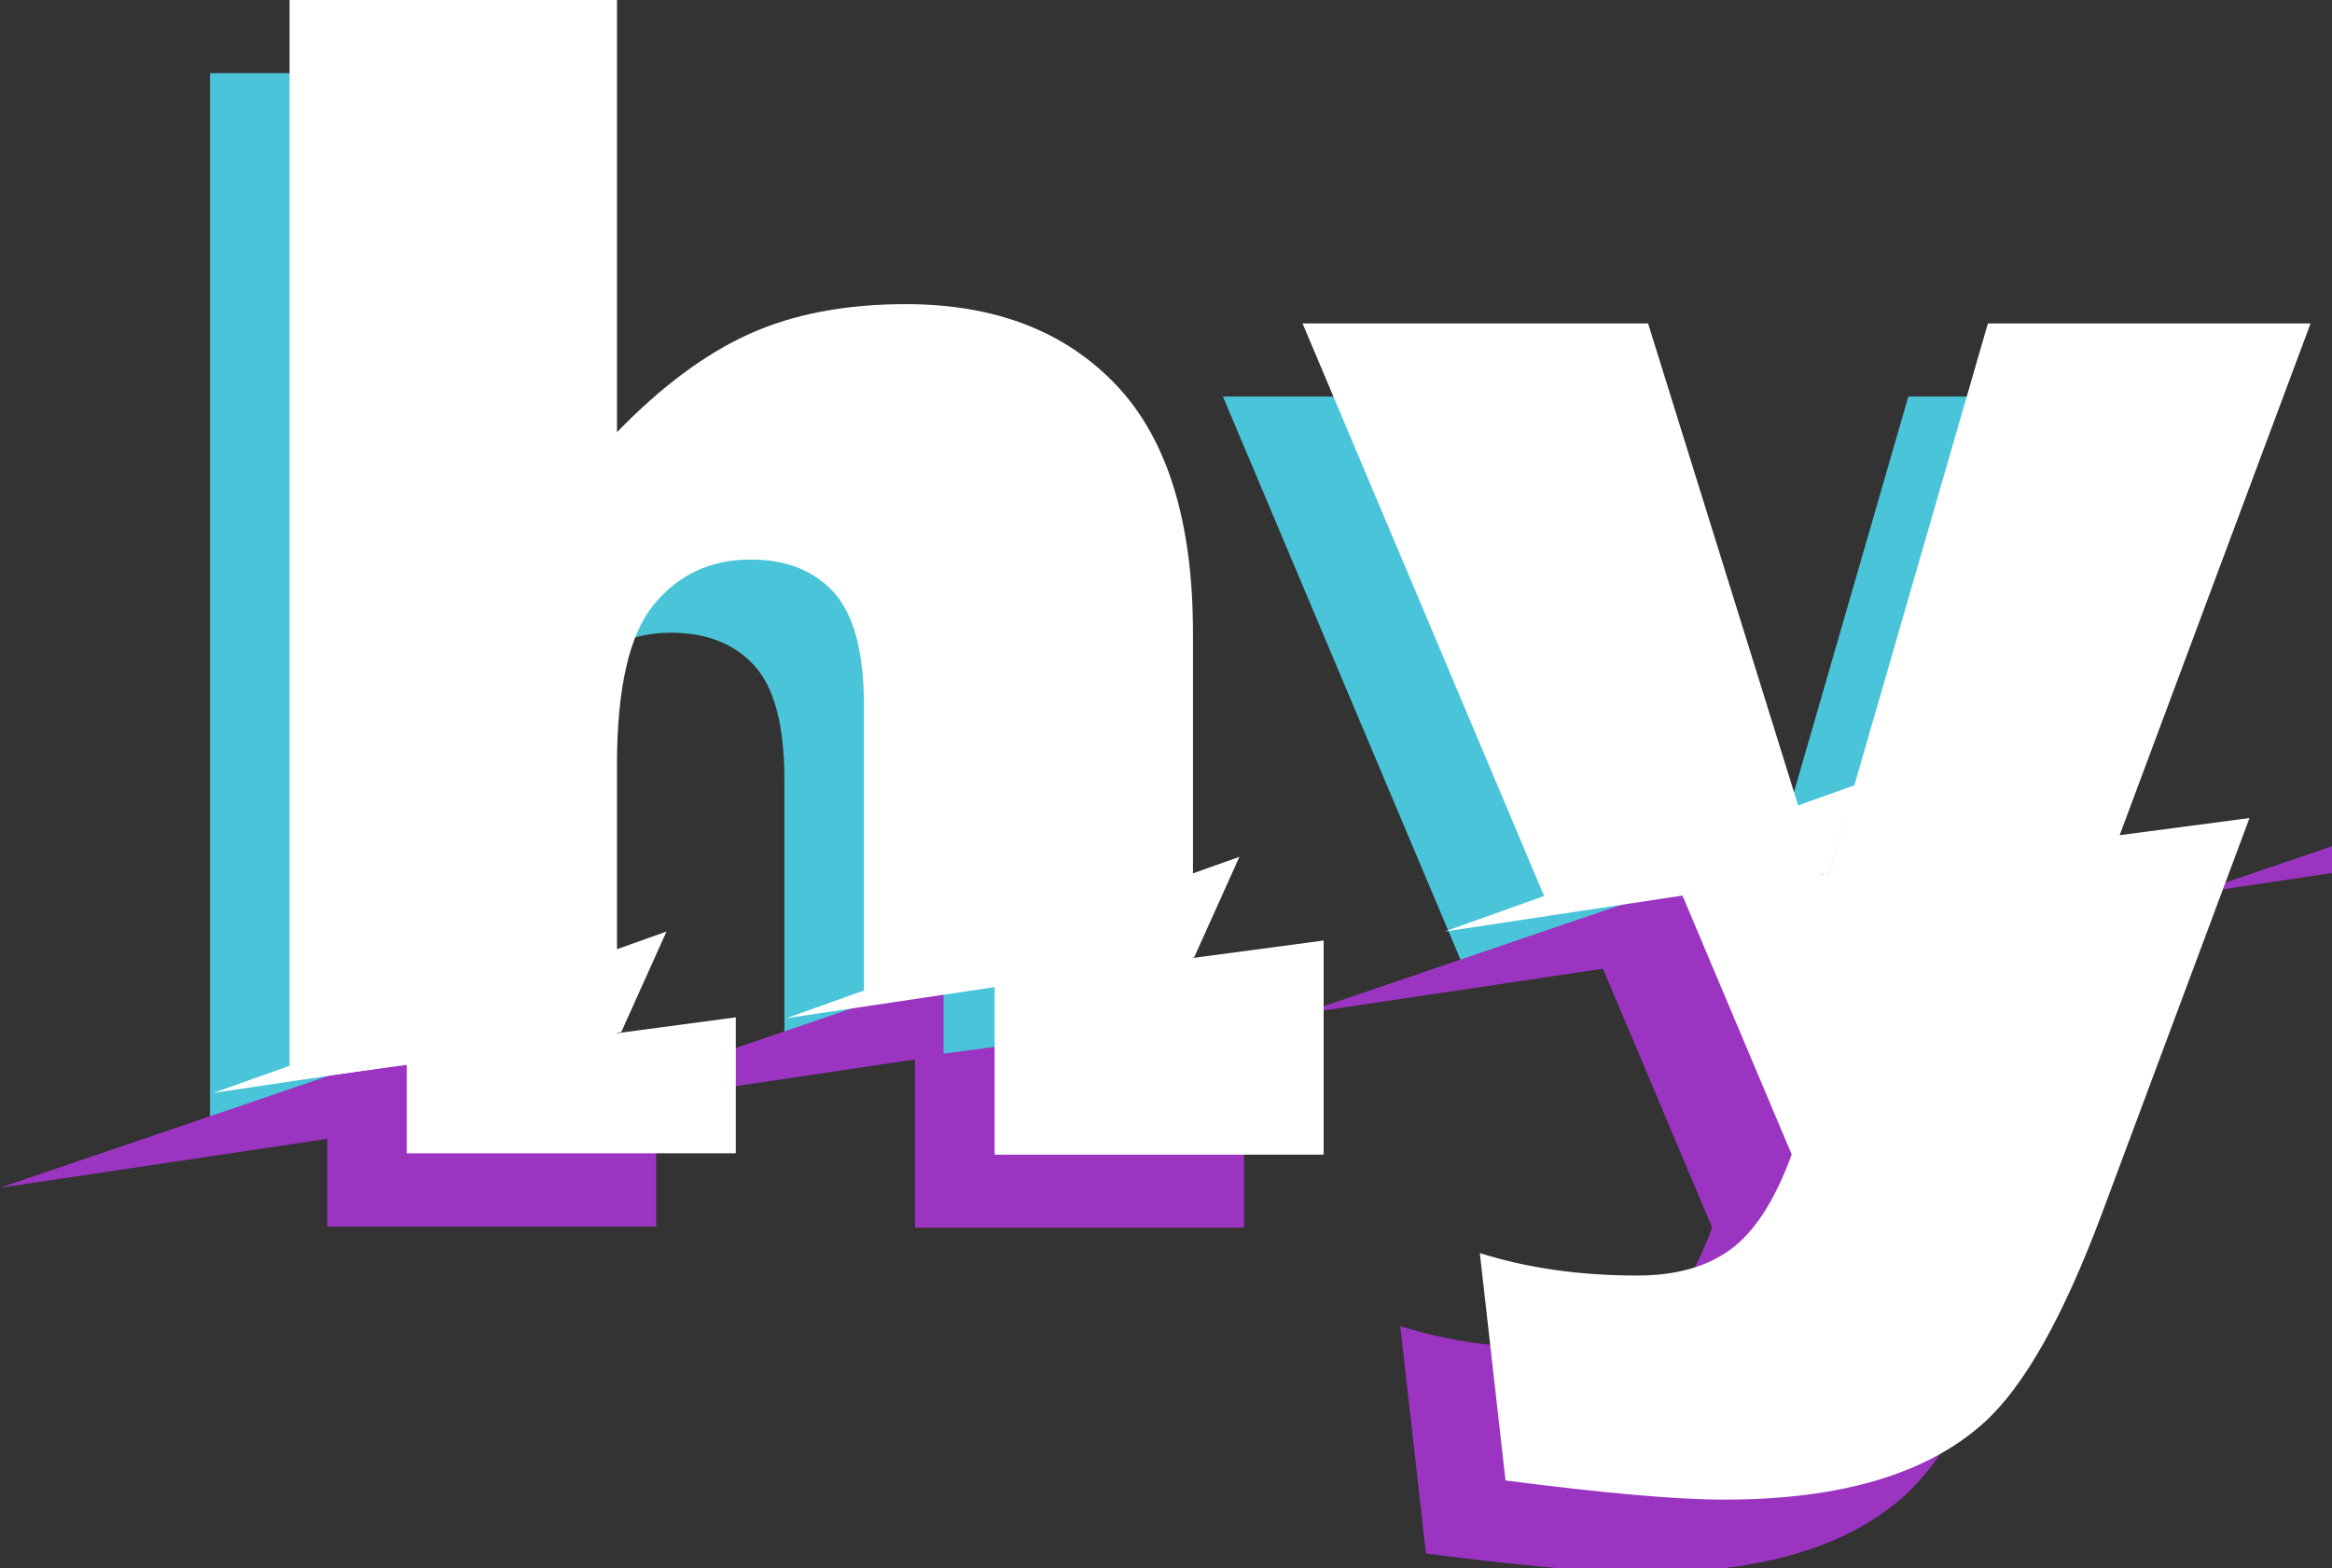 <svg width="226" height="152" viewBox="0 0 226 152" fill="none" xmlns="http://www.w3.org/2000/svg">
<rect x="0" y="0" width="226" height="152" fill="#333333" stroke="none"/>
<g clip-path="url(#clip0_6873_5710)">
<path d="M52.082 81.258C52.082 73.761 53.278 68.558 55.669 65.665C58.061 62.771 61.181 61.321 65.022 61.321C68.503 61.321 71.206 62.398 73.13 64.538C75.055 66.686 76.017 70.346 76.017 75.514V104.321C86.141 102.969 96.803 101.547 107.903 100.069V68.453C107.903 57.646 105.42 49.628 100.46 44.404C95.494 39.181 88.702 36.569 80.071 36.569C74.248 36.569 69.204 37.526 64.945 39.441C60.678 41.356 56.391 44.538 52.082 48.98V7.086H20.352V111.832C29.747 110.544 40.402 109.101 52.082 107.531V81.258Z" fill="#4AC4D9"/>
<path d="M169.481 91.922C169.219 91.957 168.957 91.992 168.695 92.028L169.084 93.288L169.481 91.922Z" fill="black"/>
<path d="M88.672 118.98H120.558V98.227C109.458 99.705 98.796 101.127 88.672 102.479V118.98Z" fill="#9C34C2"/>
<path d="M31.711 118.874H63.597V105.695C52.497 107.174 41.835 108.596 31.711 109.947V118.874Z" fill="#9C34C2"/>
<path d="M39.534 101.648L0 115.109L39.534 109.202V101.648Z" fill="#9C34C2"/>
<path d="M91.441 94.703L51.906 108.163L91.441 102.257V94.703Z" fill="#9C34C2"/>
<path d="M152.001 38.43H118.516L142.577 95.467C151.124 94.333 159.84 93.186 168.684 92.017L152.001 38.43Z" fill="#4AC4D9"/>
<path d="M216.213 38.43H184.942L169.477 91.919C178.745 90.694 188.14 89.455 197.642 88.209L216.213 38.43Z" fill="#4AC4D9"/>
<path d="M160.048 128.134C157.734 129.845 154.713 130.697 150.971 130.697C145.36 130.697 140.273 129.971 135.703 128.521L138.193 150.556C147.752 151.795 154.819 152.415 159.39 152.415C170.66 152.415 179.051 149.929 184.562 144.959C188.46 141.439 192.274 134.66 196.016 124.621L210.294 86.359C200.799 87.612 191.397 88.852 182.128 90.069L181.732 91.435L181.343 90.175C172.5 91.344 163.783 92.491 155.237 93.624L165.927 118.961C164.321 123.368 162.361 126.423 160.048 128.134Z" fill="#9C34C2"/>
<path d="M165.675 84.781L126.141 98.242L165.675 92.342V84.781Z" fill="#9C34C2"/>
<path d="M251.972 73.172L212.438 86.632L251.972 80.733V73.172Z" fill="#9C34C2"/>
<path d="M177.199 84.828C176.938 84.863 176.676 84.898 176.414 84.934L176.803 86.194L177.199 84.828Z" fill="white"/>
<path d="M96.391 111.902H128.277V91.148C117.177 92.627 106.515 94.049 96.391 95.4V111.902Z" fill="white"/>
<path d="M39.422 111.772H71.308V98.594C60.208 100.072 49.546 101.494 39.422 102.846V111.772Z" fill="white"/>
<path d="M59.793 74.165C59.793 66.668 60.989 61.465 63.38 58.572C65.772 55.678 68.892 54.228 72.733 54.228C76.214 54.228 78.917 55.305 80.841 57.445C82.765 59.593 83.728 63.253 83.728 68.421V97.228C93.852 95.876 104.514 94.454 115.614 92.976V61.36C115.614 50.553 113.131 42.535 108.171 37.311C103.205 32.088 96.413 29.476 87.781 29.476C81.959 29.476 76.915 30.433 72.655 32.348C68.389 34.263 64.102 37.445 59.793 41.887V0H28.062V104.746C37.458 103.458 48.113 102.015 59.793 100.445V74.165Z" fill="white"/>
<path d="M159.72 31.344H126.234L150.296 88.381C158.842 87.248 167.559 86.1 176.402 84.931L159.72 31.344Z" fill="white"/>
<path d="M223.924 31.344H192.653L177.188 84.833C186.456 83.608 195.851 82.369 205.353 81.123L223.924 31.344Z" fill="white"/>
<path d="M167.759 121.056C165.445 122.767 162.424 123.618 158.682 123.618C153.071 123.618 147.984 122.893 143.414 121.443L145.904 143.478C155.463 144.717 162.53 145.336 167.101 145.336C178.371 145.336 186.762 142.851 192.273 137.881C196.171 134.361 199.985 127.582 203.727 117.543L218.004 79.281C208.51 80.534 171.494 85.42 162.948 86.546L173.638 111.883C172.032 116.29 170.072 119.345 167.759 121.056Z" fill="white"/>
<path d="M64.592 90.281L20.664 105.924L60.206 100.024L64.592 90.281Z" fill="white"/>
<path d="M120.115 83.039L76.188 98.682L115.729 92.782L120.115 83.039Z" fill="white"/>
<path d="M179.801 76.078L139.977 90.285L177.247 84.646L179.801 76.078Z" fill="white"/>
</g>
<defs>
<clipPath id="clip0_6873_5710">
<rect width="226" height="152" fill="white"/>
</clipPath>
</defs>
</svg>
